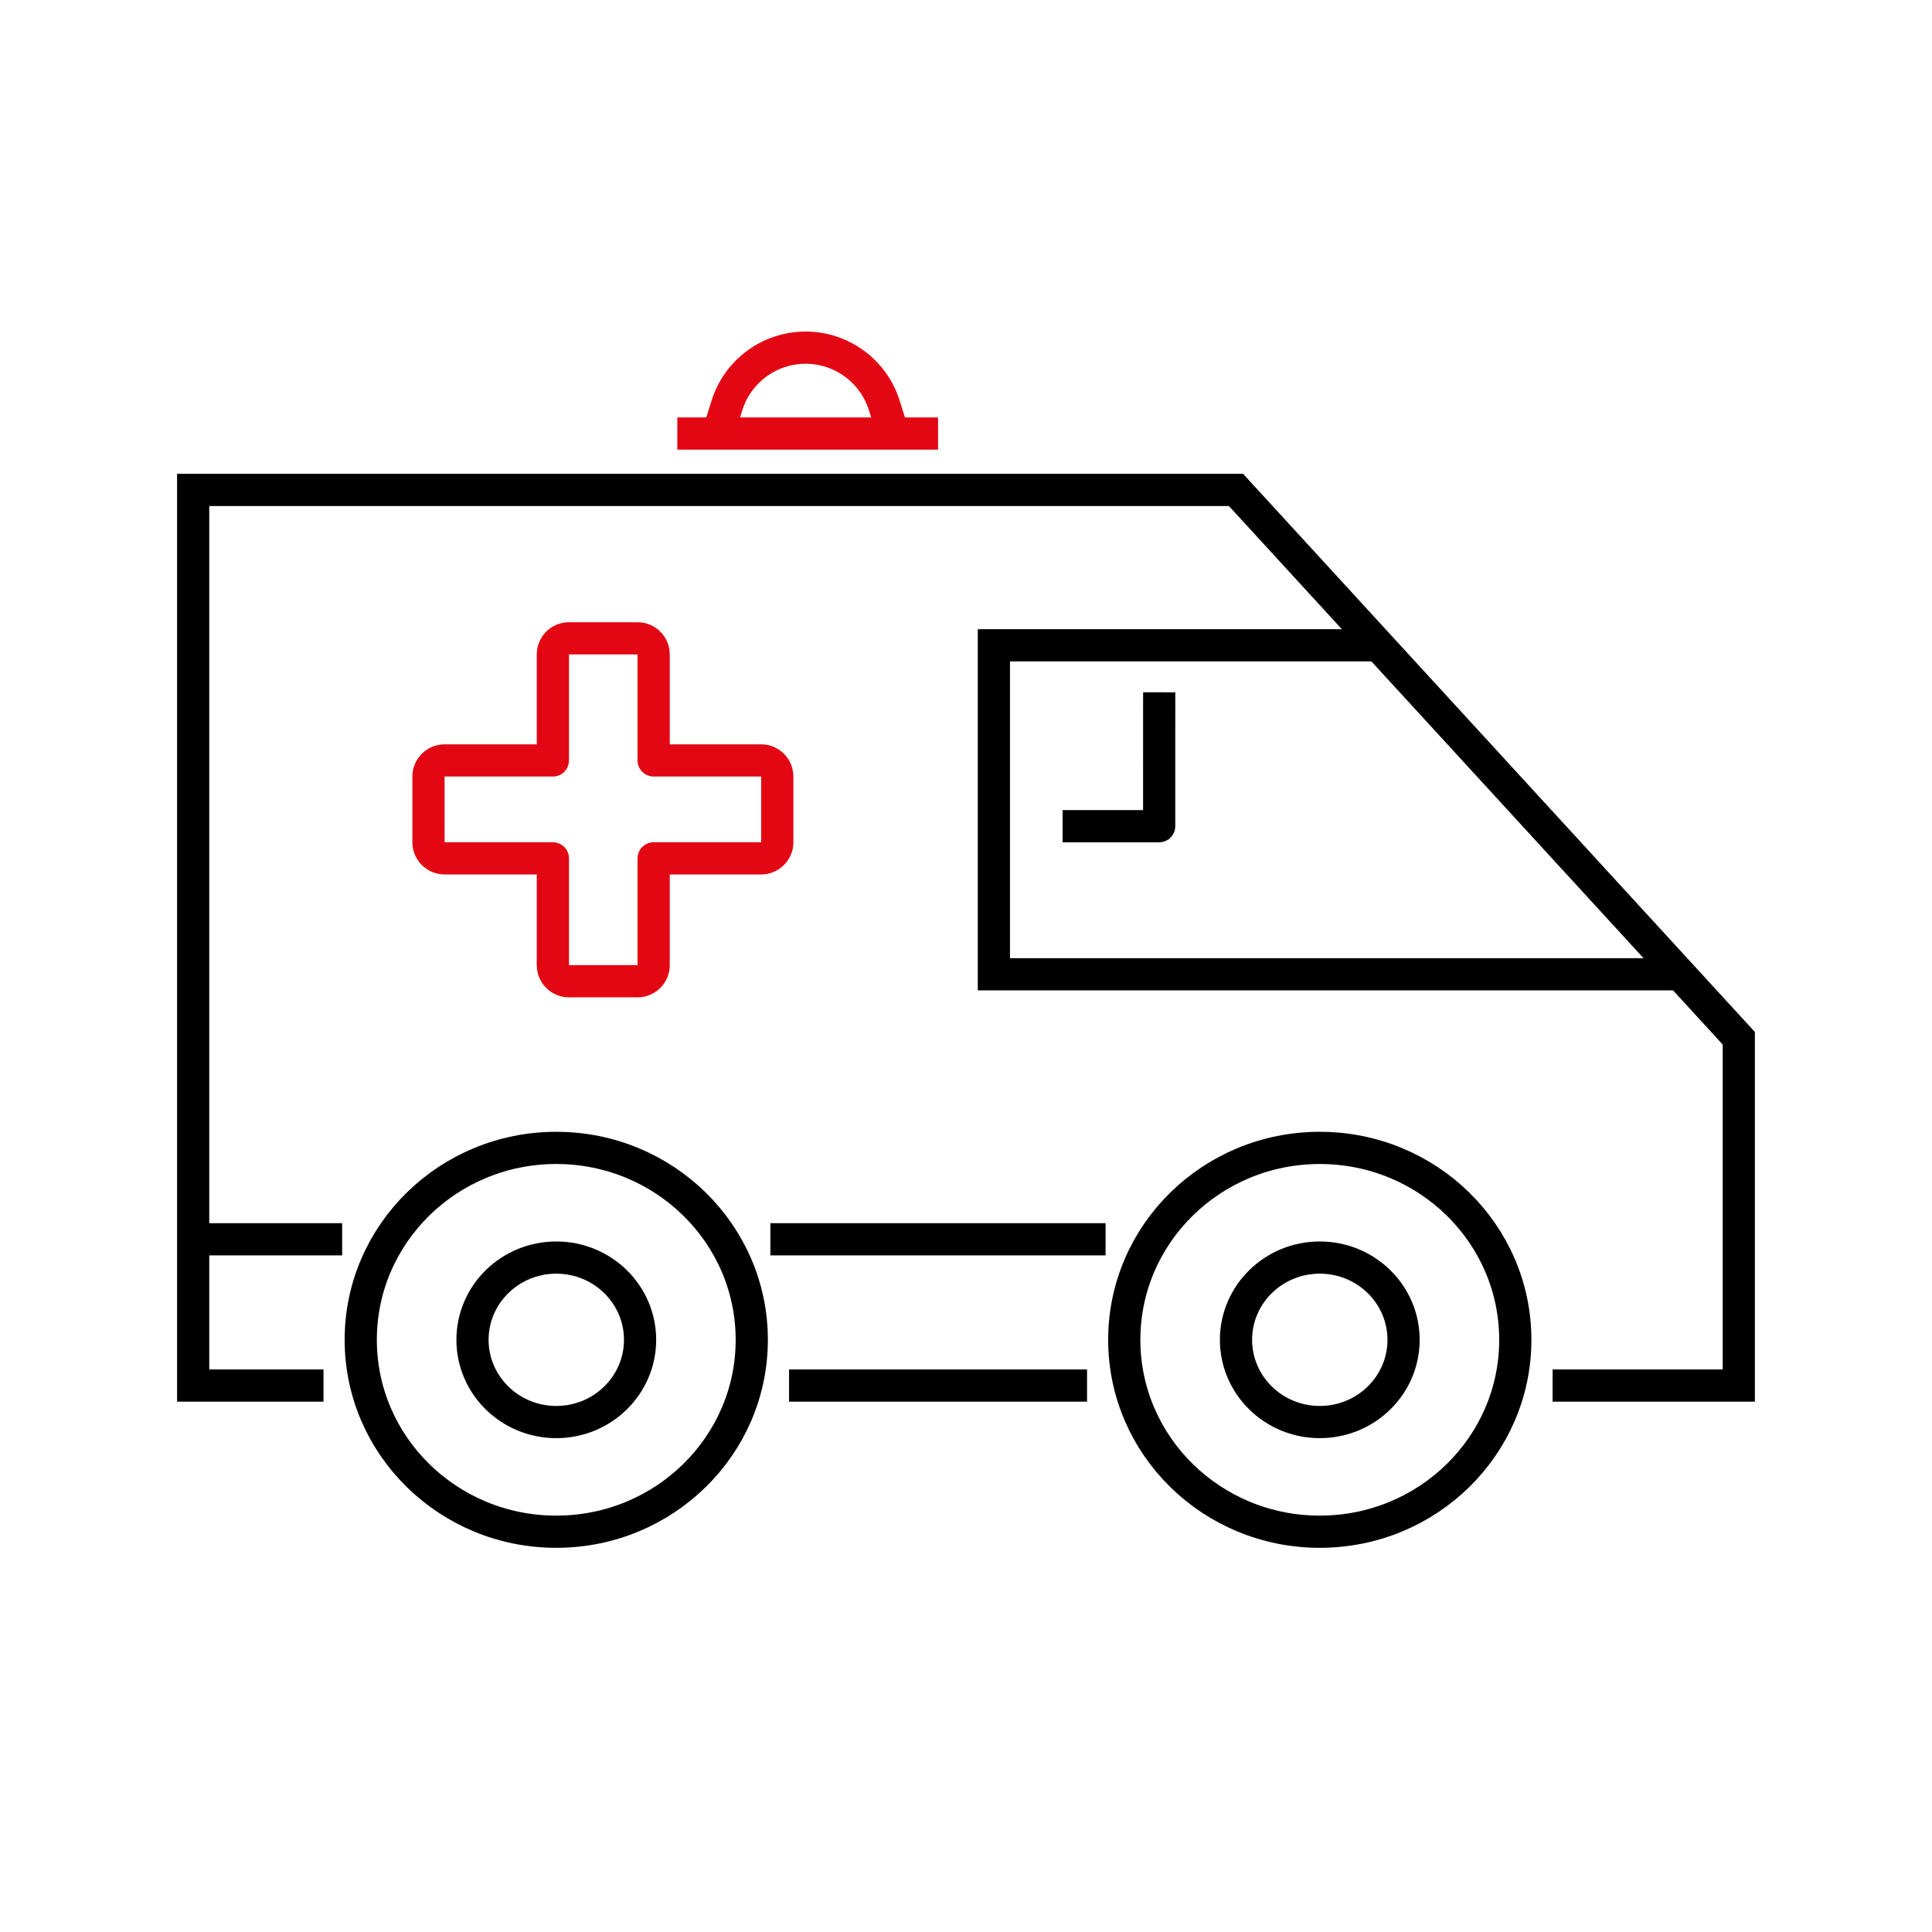 <svg width="60" height="60" viewBox="0 0 60 60" fill="none" xmlns="http://www.w3.org/2000/svg">
<path d="M24.505 43.029H33.759M48.217 43.029H54V32.244L38.385 15.215H5.999V43.029H10.047" stroke="black"/>
<path d="M42.722 20.04H30.866L30.866 30.257H52.264" stroke="black"/>
<path d="M23.925 38.487H34.335" stroke="black"/>
<path d="M5.999 38.487H10.626" stroke="black"/>
<path d="M36 21.5L35.999 25.658L33 25.658" stroke="black" stroke-linejoin="round"/>
<ellipse cx="17.275" cy="41.609" rx="6.072" ry="5.96" stroke="black"/>
<ellipse cx="17.276" cy="41.609" rx="2.602" ry="2.554" stroke="black"/>
<ellipse cx="40.987" cy="41.609" rx="2.602" ry="2.554" stroke="black"/>
<ellipse cx="40.987" cy="41.609" rx="6.072" ry="5.96" stroke="black"/>
<path d="M19.8 19.824C20.076 19.824 20.3 20.048 20.3 20.324V23.616H23.639C23.915 23.616 24.139 23.84 24.139 24.116V26.157C24.139 26.433 23.915 26.657 23.639 26.657H20.3V29.973C20.3 30.25 20.076 30.473 19.8 30.473H17.67C17.394 30.473 17.17 30.25 17.17 29.973V26.657H13.807C13.531 26.657 13.307 26.433 13.307 26.157V24.116C13.307 23.84 13.531 23.616 13.807 23.616H17.17V20.324C17.17 20.048 17.394 19.824 17.67 19.824H19.8Z" stroke="#E30613" stroke-linejoin="round"/>
<path d="M27.736 13.464L27.463 12.592C27.128 11.524 26.138 10.797 25.019 10.797V10.797C23.899 10.797 22.91 11.524 22.575 12.592L22.302 13.464" stroke="#E30613"/>
<path d="M21.035 13.464H29.132" stroke="#E30613"/>
</svg>
